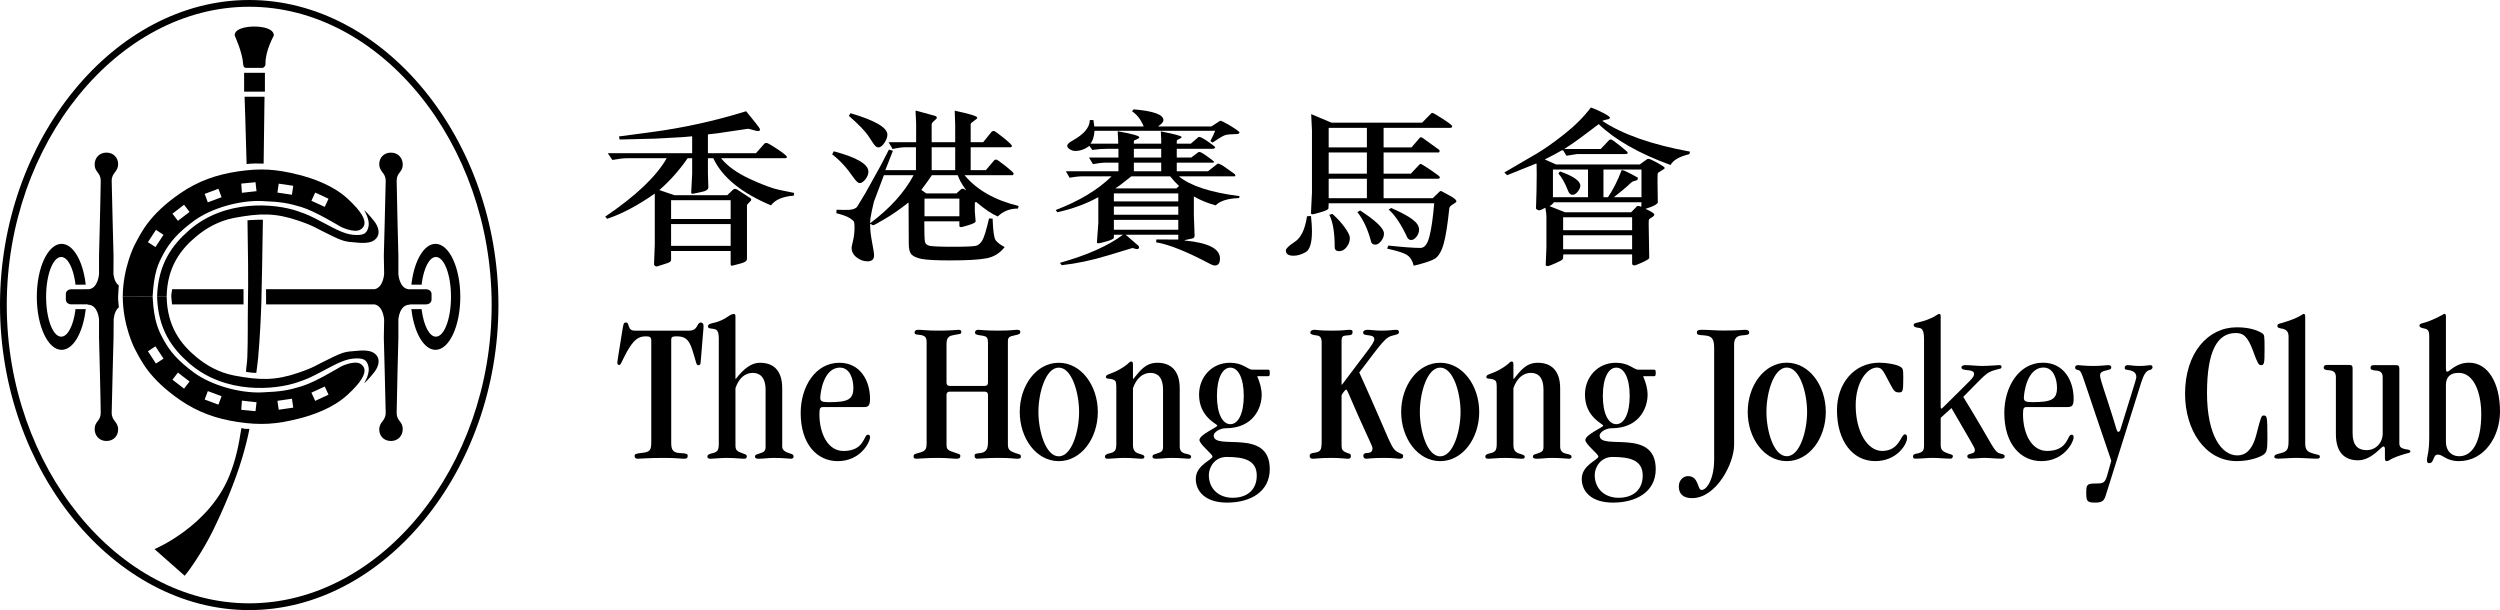 <?xml version="1.0" encoding="utf-8"?>
<!-- Generator: Adobe Illustrator 16.0.3, SVG Export Plug-In . SVG Version: 6.00 Build 0)  -->
<!DOCTYPE svg PUBLIC "-//W3C//DTD SVG 1.1//EN" "http://www.w3.org/Graphics/SVG/1.1/DTD/svg11.dtd">
<svg version="1.1" id="Layer_1" xmlns="http://www.w3.org/2000/svg" xmlns:xlink="http://www.w3.org/1999/xlink" x="0px" y="0px"
	 width="830px" height="202.552px" viewBox="0 0 830 202.552" enable-background="new 0 0 830 202.552" xml:space="preserve">
<g>
	<path d="M82.736,202.553c44.849,0,82.743-46.382,82.743-101.283C165.479,46.378,127.585,0,82.736,0S0,46.378,0,101.27
		C0,156.171,37.888,202.553,82.736,202.553z M82.736,2.24c43.632,0,80.495,45.346,80.495,99.029
		c0,53.682-36.863,99.035-80.495,99.035c-43.634,0-80.489-45.354-80.489-99.035C2.247,47.586,39.103,2.24,82.736,2.24z"/>
	<path d="M81.649,22.531h5.631c0,0,0.883-0.365,0.858-1.299c-0.096-4.425,2.783-9.355,2.783-9.476
		c-0.045-2.267-3.71-2.941-6.448-2.941c-2.726,0-6.576,0.636-6.563,2.941c0,0.089,2.577,5.515,2.811,9.476
		C80.804,22.624,81.649,22.531,81.649,22.531z"/>
	<rect x="81.05" y="24.171" width="6.899" height="6.256"/>
	<path d="M84.771,54.268c0.979-0.007,1.83,0.073,2.755,0.059c0.175-12.421,0.296-22.21,0.296-22.21H81.2c0,0,0.348,9.5,0.67,22.344
		C82.674,54.388,83.454,54.285,84.771,54.268z"/>
	<path d="M82.112,118.535c-0.08,2.122-0.368,3.153-0.43,4.92c0.247,0.01,0.786,0.161,1.725,0.246
		c0.938,0.08,0.938,0.086,1.684,0.094c0.216-1.887,0.464-3.162,0.632-5.127c0.599-7.208,0.88-13.012,1.041-17.97
		c0.134-4.291,0.327-15.317,0.516-27.758c-0.9,0.007-1.685-0.007-2.893,0.072c-0.584,0.035-1.604,0.048-2.22,0.12
		c0.165,10.271,0.318,20.039,0.147,27.718C82.198,106.254,82.352,112.631,82.112,118.535z"/>
	<path d="M80.139,142.15c-0.925,6.081-1.993,10.854-3.979,15.781c-6.806,16.884-24.869,24.371-24.869,24.371l10.013,8.836
		c1.866-2.086,6.322-8.765,9.273-14.746c3.738-7.563,7.521-16.647,9.817-24.354c1.041-3.505,1.954-7.112,2.422-9.669
		c-0.396-0.014-0.805,0.058-1.367,0.011C80.877,142.346,80.152,142.033,80.139,142.15z"/>
	<path d="M127.43,84.915l0.106,5.934c0,0-0.206,4.594-3.195,5.168l-36.008-0.004l0.007,5.055l36.001-0.018
		c2.989,0.578,3.195,5.168,3.195,5.168l-0.106,5.938c0,0,0.556,20.584,0.622,24.769c0.048,2.952-2.141,2.942-2.134,5.714
		c0.007,2.004,1.416,3.746,3.849,3.77c2.318,0.018,3.944-1.684,3.944-3.979c0-2.588-2.027-2.574-2.021-5.371
		c0.021-4.033,0.57-24.889,0.57-24.889v-6.071c0,0,0.275-4.948,3.766-4.948v-0.1l5.408-0.002c1.014,0,1.838-0.605,1.838-1.633
		v-1.755c0-1.021-0.824-1.622-1.838-1.622l-5.803-0.013c-3.11-0.375-3.371-5.058-3.371-5.058v-6.051c0,0-0.549-20.87-0.57-24.89
		c-0.007-2.797,2.021-2.797,2.021-5.384c0-2.298-1.626-3.992-3.944-3.972c-2.433,0.018-3.842,1.77-3.849,3.776
		c-0.007,2.769,2.182,2.759,2.134,5.707C127.985,64.333,127.43,84.915,127.43,84.915z"/>
	<path d="M56.873,98.469c0.048,1.059,0.182,1.87,0.254,2.587l23.726,0.011l-0.008-5.055l-23.677,0.004
		C57.055,96.833,56.832,97.671,56.873,98.469z"/>
	<path d="M35.371,146.408c2.422-0.024,3.831-1.767,3.845-3.773c0-2.772-2.179-2.762-2.134-5.711
		c0.063-4.188,0.612-24.769,0.612-24.769l0.047-6.006c0,0,0.08-2.831,1.718-4.12c-0.026-0.494-0.322-2.679-0.243-3.792
		c0.075-0.997,0.175-3.106,0.217-3.481c-1.633-1.137-1.767-3.906-1.767-3.906l0.028-5.937c0,0-0.55-20.578-0.612-24.763
		c-0.045-2.945,2.134-2.935,2.134-5.707c-0.014-2.006-1.423-3.759-3.845-3.776c-2.33-0.017-3.951,1.676-3.944,3.975
		c0,2.587,2.014,2.587,2.014,5.381c-0.015,4.023-0.564,24.89-0.564,24.89v6.054c0,0-0.268,4.68-3.377,5.057l-5.796,0.014
		c-1.021,0-1.845,0.598-1.845,1.618v1.759c0,1.027,0.824,1.633,1.845,1.633l5.407,0.002v0.1c3.491,0,3.766,4.943,3.766,4.943v6.076
		c0,0,0.55,20.852,0.564,24.889c0,2.797-2.014,2.783-2.014,5.371C31.42,144.725,33.041,146.424,35.371,146.408z"/>
	<path d="M25.044,102.926c-0.69,5.146-2.535,8.848-4.725,8.848c-2.759,0-5.013-5.921-5.013-13.226
		c0-7.308,2.254-13.231,5.013-13.231c2.161,0,3.979,3.598,4.689,8.625l0.008,0.563h3.436l-0.059-0.563
		c-0.955-7.47-4.141-12.981-7.94-12.981c-4.543,0-8.232,7.882-8.232,17.592c0,9.72,3.689,17.595,8.232,17.595
		c3.845,0,7.062-5.625,7.968-13.221l0.072-0.296h-3.456L25.044,102.926z"/>
	<path d="M140.033,93.941c0.711-5.027,2.536-8.625,4.689-8.625c2.767,0,5.007,5.924,5.007,13.231c0,7.305-2.24,13.226-5.007,13.226
		c-2.195,0-4.04-3.701-4.718-8.848v-0.296h-3.455l0.068,0.296c0.91,7.596,4.126,13.221,7.971,13.221
		c4.55,0,8.232-7.875,8.232-17.595c0-9.71-3.683-17.592-8.232-17.592c-3.807,0-6.984,5.512-7.94,12.981l-0.052,0.563h3.43
		L140.033,93.941z"/>
	<path d="M62.823,120.612c12.016,10.445,28.604,8.83,35.906,6.321c3.456-1.178,4.078-1.456,8.514-3.807
		c4.954-2.614,7.651-4.109,11.146-4.14c2.513-0.011,3.429,0.629,3.928,2.684c0.354,1.481-0.176,3.392-1.402,5.611
		c0.093-0.083,1.711-1.602,3.354-3.735c1.604-2.082,1.76-4.014,0.941-5.291c-1.745-2.69-6.153-1.752-8.229-1.646
		c-2.67,0.148-4.309,0.918-6.232,1.835c-6.397,3.021-5.935,3.35-11.765,5.336c-7.557,2.595-12.703,2.491-21.172,0.907
		c-5.371-1.014-9.576-3.625-12.575-6.105c-5.216-4.298-9.737-10.184-9.907-20.076h-3.181
		C52.492,109.463,57.24,115.754,62.823,120.612z"/>
	<polygon points="40.754,98.419 40.758,98.501 40.761,98.419 	"/>
	<path d="M40.763,98.598c0.049,9.566,3.891,17.021,3.891,17.021c2.134,3.982,4.738,10.049,15.286,17.286
		c5.872,4.019,12.025,6.153,19.024,7.204c7.611,1.135,12.857,0.742,20.186-1.109c4.551-1.141,11.321-3.43,16.173-7.875
		c4.865-4.439,5.92-6.979,5.674-8.508c-0.169-1.01-1.117-2.109-2.612-2.205c-1.773-0.113-4.188,0.731-5.201,1.289
		c-1.007,0.557-8.61,5.231-13.215,6.593c-4.1,1.227-6.394,1.722-13.187,1.989c-7.179,0.268-16.688-2.363-22.413-6.607
		c-5.078-3.76-7.927-6.807-10.328-11.355c-1.449-2.743-2.955-5.745-3.372-13.816c0,0-0.002,0.017-0.002,0.026L40.763,98.598z
		 M107.821,128.324l1.248,2.711l-4.429,2.056l-1.251-2.731L107.821,128.324z M96.923,132.372l0.438,2.958l-4.827,0.705l-0.431-2.962
		L96.923,132.372z M80.314,133.008l4.852,0.536l-0.337,2.969l-4.73-0.453L80.314,133.008z M69.001,129.844l4.563,1.693l-1.049,2.807
		l-4.569-1.704L69.001,129.844z M59.067,123.693l3.865,2.969l-1.824,2.367l-3.859-2.965L59.067,123.693z M54.284,119.064
		l-2.512,1.639l-2.663-4.082l2.502-1.639L54.284,119.064z"/>
	<path d="M122.316,75.338c-0.499,2.068-1.415,2.697-3.928,2.684c-3.494-0.028-6.191-1.519-11.146-4.14
		c-4.436-2.344-5.058-2.622-8.514-3.814c-7.303-2.502-23.891-4.11-35.906,6.343c-5.583,4.858-10.331,11.146-10.675,22.096h3.181
		c0.17-9.896,4.691-15.781,9.907-20.073c2.999-2.484,7.204-5.103,12.575-6.106c8.469-1.587,13.615-1.68,21.172,0.9
		c5.83,1.99,5.367,2.316,11.765,5.34c1.924,0.917,3.563,1.683,6.232,1.831c2.075,0.114,6.483,1.055,8.229-1.646
		c0.818-1.274,0.663-3.202-0.941-5.288c-1.643-2.13-3.261-3.655-3.354-3.735C122.141,71.947,122.67,73.871,122.316,75.338z"/>
	<path d="M40.763,98.598c0,0-0.005-0.063-0.005-0.097c0,0.033-0.005,0.063-0.005,0.063L40.763,98.598z"/>
	<path d="M50.668,98.504c0.417-8.066,1.927-11.069,3.372-13.811c2.404-4.556,5.249-7.597,10.328-11.355
		c5.724-4.244,15.234-6.879,22.416-6.601c6.788,0.261,9.084,0.756,13.186,1.972c4.602,1.374,12.205,6.054,13.212,6.597
		c1.013,0.557,3.429,1.405,5.201,1.295c1.499-0.1,2.443-1.193,2.611-2.209c0.248-1.532-0.807-4.058-5.672-8.503
		c-4.852-4.439-11.62-6.73-16.173-7.868c-7.326-1.863-12.575-2.254-20.186-1.107c-6.999,1.038-13.152,3.171-19.025,7.194
		c-10.547,7.226-13.152,13.301-15.285,17.29c0,0-3.842,7.455-3.893,17.021l9.905,0.065L50.668,98.504z M104.641,63.93l4.428,2.042
		l-1.247,2.714l-4.43-2.034L104.641,63.93z M92.535,60.972l4.823,0.708l-0.436,2.972l-4.817-0.714L92.535,60.972z M84.829,60.498
		l0.336,2.969l-4.852,0.545l-0.217-3.058L84.829,60.498z M72.515,62.666l1.048,2.807l-4.563,1.705l-1.055-2.804L72.515,62.666z
		 M61.107,67.977l1.825,2.375l-3.867,2.962l-1.816-2.371L61.107,67.977z M51.771,76.316l2.512,1.639l-2.674,4.079l-2.5-1.639
		L51.771,76.316z"/>
	<path d="M50.666,98.53c0-0.009,0.001-0.016,0.001-0.016l-0.001-0.03l-9.905-0.065l-0.003,0.083c0,0.033,0.005,0.063,0.005,0.063
		L50.666,98.53z"/>
	<path d="M50.666,98.53c0-0.009,0.001-0.016,0.001-0.016l-0.001-0.03l-9.905-0.065l-0.003,0.083c0,0.033,0.005,0.063,0.005,0.063
		L50.666,98.53z"/>
	<path d="M232.694,107.076c-1.478,0-0.813,2.697-3.913,2.697h-18.025c-2.632,0-1.618-2.697-2.913-2.697
		c-0.866,0-0.866,0.453-1.275,2.961c-1.34,8.37-1.611,9.797-1.611,10.47c0,0.382,0.196,0.66,0.599,0.66
		c0.604,0,0.604-0.729,2.569-4.384c2.238-3.911,3.719-5.12,6.287-5.12c1.338,0,1.809,0.269,1.809,1.464v33.35
		c0,3.118-0.322,3.582-3.423,3.922c-1.697,0.207-2.108,0.344-2.108,1.004c0,0.622,0.411,0.896,1.02,0.896
		c0.941,0,3.168-0.274,8.646-0.274c4.315,0,5.662,0.274,6.809,0.274c0.815,0,1.147-0.274,1.147-0.896
		c0-0.729-0.198-0.869-2.762-1.004c-2.295-0.129-2.707-1.342-2.707-3.377v-34.238c0-0.801,0.271-1.12,1.68-1.12
		c2.57,0,4.058,0.612,5.268,4.315c1.563,4.729,1.227,5.271,2.174,5.271c0.465,0,0.599-0.406,0.664-1.087
		c0.746-9.713,0.951-10.915,0.951-12.015C233.577,107.464,233.175,107.076,232.694,107.076z"/>
	<path d="M262.679,150.676c-2.296-0.669-2.983-1.346-2.983-2.428v-19.317c0-6.321-3.239-8.493-7.421-8.493
		c-2.838,0-5.34,1.959-7.965,5.34h-0.141V105.18c0-0.754-0.128-0.945-0.536-0.945c-1.557,0-2.639,2.158-7.223,3.085
		c-0.872,0.21-1.354,0.415-1.354,1.03s0.481,0.685,1.22,0.746c1.148,0.192,2.363,0,2.363,3.178v35.092
		c0,2.301-0.545,2.755-2.363,3.168c-0.88,0.209-1.415,0.477-1.415,1.02c0,0.604,0.337,0.745,1.071,0.745
		c1.083,0,3.176-0.274,5.336-0.274c2.772,0,4.591,0.274,5.873,0.274c0.604,0,0.807-0.418,0.807-0.8c0-0.43-0.336-0.622-0.941-0.822
		c-2.563-0.893-2.838-1.219-2.838-3.033v-18.78c1.154-3.364,3.175-5.067,5.804-5.067c2.436,0,4.202,1.703,4.202,5.479v18.974
		c0,1.475-0.351,1.811-2.374,2.428c-0.942,0.279-1.148,0.393-1.148,0.956c0,0.457,0.402,0.666,1.214,0.666
		c1.624,0,3.301-0.274,4.934-0.274c3.436,0,4.999,0.274,5.796,0.274c0.55,0,0.879-0.274,0.879-0.745
		C263.475,151.068,263.146,150.814,262.679,150.676z"/>
	<path d="M273.461,135.143h13.376c1.474,0,2.013-0.463,2.013-2.766c0-5.875-3.16-11.939-10.18-11.939
		c-7.975,0-12.84,7.969-12.84,16.664c0,10.396,5.477,15.998,12.286,15.998c7.573,0,10.733-6.288,10.733-7.955
		c0-0.549-0.188-0.82-0.731-0.82c-1.422,0-1.014,5.398-8.102,5.398c-5.133,0-7.972-5.725-7.972-12.209
		C272.045,135.35,272.327,135.143,273.461,135.143z M278.862,122.053c3.315,0,4.456,3.842,4.456,6.689
		c0,3.914-1.812,4.783-8.173,4.783c-2.214,0-2.818-0.324-2.818-1.42C272.327,130.756,273.266,122.053,278.862,122.053z"/>
	<path d="M337.057,150.398c-2.092-0.732-2.435-1.344-2.435-2.965v-34.012c0-1.439,0.415-1.694,2.095-2.055
		c1.557-0.303,2.028-0.509,2.028-1.124c0-0.47-0.196-0.749-1.076-0.749c-1.148,0-1.76,0.279-6.281,0.279
		c-4.253,0-5.806-0.279-6.617-0.279c-0.677,0-1.078,0.412-1.078,0.863c0,0.501,0.274,0.824,1.951,1.01
		c2.168,0.295,2.366,0.615,2.366,2.986v12.678c0,0.691-0.339,1.096-1.077,1.096h-11.61c-0.746,0-1.079-0.404-1.079-1.096v-12.678
		c0-1.739,0.409-2.626,1.817-2.986c2.423-0.592,3.099-0.248,3.099-1.195c0-0.475-0.388-0.678-0.873-0.678
		c-1.339,0.068-2.837,0.279-6.748,0.279c-3.84,0-5.328-0.279-6.686-0.279c-0.873,0-1.206,0.344-1.206,0.955
		c0,0.869,1.423,0.537,2.636,0.918c0.88,0.295,1.351,0.697,1.351,2.319v33.472c0,2.172-0.471,2.625-2.704,3.24
		c-1.282,0.344-1.626,0.416-1.626,1.1c0,0.659,0.274,0.8,1.087,0.8c0.941,0,3.026-0.274,6.953-0.274
		c3.168,0,4.992,0.274,6.202,0.274c0.883,0,1.289-0.209,1.289-0.944c0-0.611-0.675-0.68-1.485-0.955
		c-2.838-0.941-3.105-1.068-3.105-3.033v-16.27c0-0.66,0.333-1.064,1.079-1.064h11.61c0.738,0,1.077,0.404,1.077,1.064v15.792
		c0,2.442-0.875,3.312-2.428,3.511c-1.825,0.206-2.018,0.275-2.018,0.955c0,0.526,0.262,0.944,0.869,0.944
		c1.083,0,3.034-0.274,6.82-0.274c4.655,0,5.347,0.274,6.415,0.274c0.88,0,1.281-0.141,1.281-0.666
		C338.95,150.742,338.415,150.876,337.057,150.398z"/>
	<path d="M351.5,120.437c-7.483,0-12.946,7.635-12.946,16.324c0,8.729,5.463,16.337,12.946,16.337
		c7.511,0,12.977-7.607,12.977-16.337C364.477,128.071,359.011,120.437,351.5,120.437z M351.5,151.496
		c-4.367,0-6.745-8.448-6.745-14.735c0-6.255,2.378-14.706,6.745-14.706c4.401,0,6.759,8.451,6.759,14.706
		C358.259,143.048,355.901,151.496,351.5,151.496z"/>
	<path d="M393.899,150.676c-1.619-0.277-2.23-1.081-2.23-2.428v-19.317c0-6.194-3.246-8.493-7.421-8.493
		c-3.914,0-5.739,2.618-7.966,5.34h-0.14v-4.68c0-0.798-0.135-1.075-0.533-1.075c-0.89,0-0.48,0.749-4.319,2.851
		c-2.772,1.472-4.129,1.344-4.129,2.285c0,0.736,1.096,0.465,2.033,0.736c1.09,0.34,1.423,0.553,1.423,2.559v18.912
		c0,2.301-0.543,2.755-2.36,3.168c-0.887,0.209-1.423,0.477-1.423,1.02c0,0.604,0.327,0.745,1.072,0.745
		c1.089,0,3.176-0.274,5.336-0.274c2.766,0,4.597,0.274,5.879,0.274c0.591,0,0.812-0.274,0.812-0.666
		c0-0.36-0.221-0.563-1.564-0.956c-1.422-0.408-2.226-0.953-2.226-3.033v-18.78c1.154-3.292,3.247-5.067,5.81-5.067
		c2.423,0,4.175,1.57,4.175,5.479v18.974c0,1.475-0.33,1.811-2.351,2.428c-0.944,0.279-1.153,0.393-1.153,0.956
		c0,0.457,0.405,0.666,1.216,0.666c1.618,0,3.309-0.274,4.934-0.274c3.446,0,4.992,0.274,5.797,0.274
		c0.543,0,0.887-0.274,0.887-0.552C395.456,151.22,395.253,150.955,393.899,150.676z"/>
	<path d="M421.566,123.797c0-0.869-0.126-1.063-0.45-1.063h-5.422c-0.604,0-1.415-0.547-2.556-1.143
		c-1.147-0.633-2.704-1.155-4.8-1.155c-5.992,0-10.252,4.72-10.252,10.596c0,7.487,6.07,9.714,6.07,10.257
		c0,0.614-5.937,2.972-5.937,4.793c0,1.415,4.321,4.658,4.321,5.473c0,1.148-5.538,2.818-5.538,7.429
		c0,4.113,3.116,7.882,10.397,7.882c7.688,0,14.165-3.559,14.165-11.122c0-13.905-18.622-5.961-18.622-11.149
		c0-1.068,2.027-2.408,3.914-2.408c9.386,0,12.024-6.903,12.024-11.088c0-2.103-0.618-4.178-1.497-6.205h3.73
		C421.44,124.893,421.566,124.68,421.566,123.797z M407.198,151.707c5.73,0,10.047,0.996,10.047,6.184
		c0,4.659-3.094,7.373-8.013,7.373c-4.529,0-7.899-2.916-7.899-7.572C401.333,155.073,403.347,151.707,407.198,151.707z
		 M408.486,140.828c-2.569,0-4.463-3.401-4.463-9.396c0-5.996,1.894-9.377,4.463-9.377c2.55,0,4.442,3.381,4.442,9.377
		C412.929,137.427,411.036,140.828,408.486,140.828z"/>
	<path d="M464.644,150.399c-3.109-1.413-2.224-2.22-13.369-26.737c7.703-10.109,8.651-11.796,11.422-12.343
		c1.484-0.337,1.744-0.543,1.744-0.961c0-0.663-0.26-0.863-0.931-0.863c-0.887,0-2.243,0.278-4.731,0.278
		c-2.449,0-3.384-0.278-4.857-0.278c-0.887,0-1.427,0.412-1.352,1.004c0.063,0.566,0.396,0.684,2.155,0.869
		c1.141,0.165,1.549,0.563,1.549,1.298c0,1.282-2.907,4.522-10.729,15.053h-0.141v-14.595c0-1.344,0.35-1.663,1.632-1.756
		c1.882-0.049,2.014-0.386,2.014-1.196c0-0.543-0.196-0.677-1.142-0.677c-1.014,0-1.82,0.278-5.531,0.278
		c-4.463,0-5.202-0.278-6.02-0.278c-0.873,0-1.348,0.412-1.348,0.955c0,0.46,0.742,0.804,2.165,0.918
		c1.14,0.165,1.618,0.697,1.618,2.446v32.335c0,3.573-0.282,3.858-2.91,4.25c-0.731,0.134-1.068,0.343-1.068,0.952
		c0,0.673,0.337,0.947,1.007,0.947c1.22,0,2.167-0.274,6.208-0.274c3.247,0,4.326,0.274,5.543,0.274
		c0.604,0,0.944-0.274,0.944-0.896c-0.065-0.798-0.409-0.729-1.155-1.004c-1.683-0.618-1.957-1.141-1.957-2.566v-16.458
		c0-0.533,1.288-2.037,1.49-2.037c0.409,0,0.467,0.621,3.91,8.384c4.33,9.713,4.865,10.39,4.865,11.132
		c0,0.928-0.467,1.546-1.889,1.546c-0.612,0-1.148,0.274-1.148,0.872c0,0.753,0.402,1.027,1.086,1.027
		c0.535,0,1.894-0.274,5.598-0.274c3.774,0,4.456,0.274,5.26,0.274c0.879,0,1.28-0.141,1.28-0.947
		C465.855,150.812,465.393,150.742,464.644,150.399z"/>
	<path d="M478.145,120.437c-7.491,0-12.957,7.635-12.957,16.324c0,8.729,5.466,16.337,12.957,16.337
		c7.49,0,12.956-7.607,12.956-16.337C491.101,128.071,485.635,120.437,478.145,120.437z M478.145,151.496
		c-4.38,0-6.753-8.448-6.753-14.735c0-6.255,2.373-14.706,6.753-14.706c4.388,0,6.758,8.451,6.758,14.706
		C484.902,143.048,482.532,151.496,478.145,151.496z"/>
	<path d="M493.466,125.158c0,0.736,1.072,0.465,2.024,0.736c1.082,0.34,1.423,0.553,1.423,2.559v18.912
		c0,2.301-0.543,2.755-2.375,3.168c-0.872,0.209-1.408,0.477-1.408,1.02c0,0.604,0.336,0.745,1.086,0.745
		c1.068,0,3.16-0.274,5.328-0.274c2.773,0,4.584,0.274,5.865,0.274c0.618,0,0.811-0.274,0.811-0.666c0-0.36-0.192-0.563-1.535-0.956
		c-1.422-0.408-2.233-0.953-2.233-3.033v-18.78c1.141-3.292,3.24-5.067,5.81-5.067c2.43,0,4.176,1.57,4.176,5.479v18.974
		c0,1.475-0.331,1.811-2.357,2.428c-0.951,0.279-1.158,0.393-1.158,0.956c0,0.457,0.408,0.666,1.219,0.666
		c1.626,0,3.31-0.274,4.928-0.274c3.437,0,4.999,0.274,5.811,0.274c0.529,0,0.88-0.274,0.88-0.552c0-0.526-0.21-0.791-1.55-1.07
		c-1.632-0.277-2.236-1.081-2.236-2.428v-19.317c0-6.194-3.24-8.493-7.429-8.493c-3.903,0-5.731,2.618-7.951,5.34h-0.141v-4.68
		c0-0.798-0.134-1.075-0.543-1.075c-0.88,0-0.471,0.749-4.322,2.851C494.813,124.345,493.466,124.217,493.466,125.158z"/>
	<path d="M549.702,123.797c0-0.869-0.142-1.063-0.472-1.063h-5.401c-0.604,0-1.408-0.547-2.563-1.143
		c-1.154-0.633-2.718-1.155-4.8-1.155c-5.999,0-10.26,4.72-10.26,10.596c0,7.487,6.064,9.714,6.064,10.257
		c0,0.614-5.931,2.972-5.931,4.793c0,1.415,4.322,4.658,4.322,5.473c0,1.148-5.524,2.818-5.524,7.429
		c0,4.113,3.081,7.882,10.376,7.882c7.71,0,14.188-3.559,14.188-11.122c0-13.905-18.63-5.961-18.63-11.149
		c0-1.068,2.013-2.408,3.913-2.408c9.38,0,12.012-6.903,12.012-11.088c0-2.103-0.604-4.178-1.484-6.205h3.718
		C549.561,124.893,549.702,124.68,549.702,123.797z M535.325,151.707c5.73,0,10.055,0.996,10.055,6.184
		c0,4.659-3.107,7.373-8.041,7.373c-4.502,0-7.893-2.916-7.893-7.572C529.446,155.073,531.481,151.707,535.325,151.707z
		 M536.607,140.828c-2.577,0-4.464-3.401-4.464-9.396c0-5.996,1.887-9.377,4.464-9.377c2.563,0,4.448,3.381,4.448,9.377
		C541.056,137.427,539.17,140.828,536.607,140.828z"/>
	<path d="M564.994,109.488c-1.415,0-1.618,0.35-1.618,0.869c0,0.873,0.396,0.824,2.625,1.01c2.443,0.207,3.099,1.207,3.099,4.268
		v36.904c0,6.426-2.415,10.126-4.168,10.126c-1.487,0-0.816-4.59-4.528-4.59c-1.759,0-3.04,1.577-3.04,3.385
		c0,2.363,1.281,3.923,4.397,3.923c8.021,0,13.964-11.486,13.964-17.678v-33.369c0-2.082,1.014-2.834,2.498-2.969
		c1.958-0.186,2.501-0.186,2.501-1.01c0-0.677-0.676-0.869-1.281-0.869c-1.079,0-2.161,0.254-7.16,0.254
		C569.649,109.742,567.08,109.488,564.994,109.488z"/>
	<path d="M593.206,153.092c7.483,0,12.957-7.632,12.957-16.331c0-8.728-5.474-16.349-12.957-16.349
		c-7.497,0-12.964,7.621-12.964,16.349C580.242,145.46,585.709,153.092,593.206,153.092z M593.206,122.027
		c4.381,0,6.751,8.449,6.751,14.733c0,6.257-2.37,14.704-6.751,14.704c-4.388,0-6.752-8.447-6.752-14.704
		C586.454,130.477,588.818,122.027,593.206,122.027z"/>
	<path d="M622.571,153.09c7.288,0,10.591-5.687,10.591-7.693c0-0.938-0.331-1.203-0.739-1.203c-1.348,0-1.763,5.519-7.555,5.519
		c-4.993,0-8.78-6.601-8.78-15.125c0-7.968,3.915-12.562,7.089-12.562c1.818,0,2.161,1.419,4.591,5.893
		c0.999,1.88,1.422,2.361,2.635,2.361c1.351,0,1.484-0.279,1.484-4.938c0-2.899-0.134-3.105-1.079-3.632
		c-1.223-0.748-4.532-1.295-6.879-1.295c-8.383,0-14.053,6.893-14.053,15.795C609.876,146.324,615.003,153.09,622.571,153.09z"/>
	<path d="M636.075,150.653c-0.68,0.137-0.948,0.34-0.948,0.89c0,0.522,0.203,0.732,0.811,0.732c1.887,0,3.786-0.255,5.674-0.255
		c2.02,0,4.047,0.255,6.061,0.255c0.347,0,0.684-0.396,0.684-0.809c0-0.549-0.539-0.549-1.275-0.813
		c-2.167-0.732-2.772-1.21-2.772-3.041v-8.902l3.584-3.226c6.542,11.393,7.751,13.148,7.751,13.75c0,0.887-0.134,1.078-1.415,1.419
		c-0.814,0.206-1.09,0.415-1.09,0.813c0,0.484,0.275,0.809,1.027,0.809c1.678,0,3.101-0.255,4.525-0.255
		c1.883,0,3.775,0.255,5.67,0.255c0.804,0,1.206-0.255,1.206-0.809c0-0.398-0.341-0.607-1.206-0.813
		c-2.512-0.532-2.093-1.894-12.563-18.894c7.154-7.147,7.429-8.041,10.542-8.91c1.872-0.543,2.147-0.337,2.147-1.092
		c0-0.324-0.072-0.533-0.805-0.533c-0.546,0-3.583,0.275-5.597,0.275c-1.839,0-3.652-0.275-5.745-0.275
		c-0.738,0-1.154,0.398-1.154,0.746c0,0.601,0.753,0.79,1.632,0.879c1.812,0.141,2.563,0.464,2.563,1.265
		c0,1.292-0.752,1.636-8.25,9.133c-1.887,1.89-2.422,2.419-2.563,2.419c-0.128,0-0.262-0.053-0.262-0.66v-29.834
		c0-0.748-0.134-0.955-0.543-0.955c-0.261,0-0.947,0.54-1.824,1.027c-1.082,0.526-2.701,1.269-5.116,1.798
		c-0.614,0.151-1.494,0.278-1.494,0.827c0,0.681,0.745,0.866,1.494,0.949c0.8,0.127,1.955,0.055,1.955,3.627v35.5
		C638.779,149.652,638.364,150.238,636.075,150.653z"/>
	<path d="M677.72,153.093c7.558,0,10.729-6.281,10.729-7.976c0-0.525-0.198-0.801-0.749-0.801c-1.401,0-1,5.395-8.096,5.395
		c-5.126,0-7.964-5.73-7.964-12.214c0-2.165,0.282-2.36,1.417-2.36h13.369c1.479,0,2.022-0.475,2.022-2.777
		c0-5.881-3.172-11.945-10.184-11.945c-7.969,0-12.833,7.967-12.833,16.67C665.433,147.498,670.909,153.093,677.72,153.093z
		 M678.458,122.028c3.315,0,4.464,3.849,4.464,6.707c0,3.893-1.818,4.776-8.175,4.776c-2.226,0-2.824-0.342-2.824-1.412
		C671.923,130.756,672.86,122.028,678.458,122.028z"/>
	<path d="M689.941,122.85c1.207,0.271,1.148,1.162,5.817,14.854l5.188,15.256l-1.089,3.906c-0.939,3.519-1.34,3.652-4.044,3.652
		c-2.97,0-3.176,0.34-3.176,3.168c0,2.77,0.341,3.178,3.034,3.178c2.563,0,2.986-0.887,3.508-2.625l11.689-37.207
		c0.738-2.303,1.539-3.976,2.834-4.182c0.536-0.089,0.945-0.478,0.945-0.941c0-0.334-0.203-0.684-0.746-0.684
		c-0.55,0-1.549,0.275-3.648,0.275c-1.894,0-2.968-0.275-3.779-0.275c-0.739,0-1.072,0.275-1.072,0.952
		c0,0.47,0.269,0.546,1.206,0.673c1.752,0.271,2.646,0.938,2.646,2.292c0,0.474-0.281,1.227-0.484,2.024l-4.463,14.379
		c-0.32,0.931-0.396,1.813-1,1.813c-0.676,0-0.409-0.666-3.367-9.585c-2.519-7.563-2.711-8.502-2.711-9.045
		c0-1.137,0.543-1.415,2.563-1.879c0.817-0.203,1.154-0.337,1.154-0.879c0-0.537-0.337-0.746-1.089-0.746
		c-0.402,0-2.354,0.275-4.992,0.275c-2.629,0-4.262-0.275-4.925-0.275c-0.745,0-0.999,0.35-0.999,0.804
		C688.942,122.646,689.329,122.723,689.941,122.85z"/>
	<path d="M742.647,153.092c4.462,0,8.18-1.478,9.118-2.368c0.813-0.735,1.014-1.696,1.014-5.191c0-7.428-0.135-7.579-1.274-7.579
		c-0.678,0-0.818,0.151-2.375,6.239c-1.415,5.591-3.913,7.003-6.342,7.003c-5.195,0-10.062-6.604-10.062-20.719
		c0-13.975,3.443-19.907,9.525-19.907c2.288,0,3.909,0.741,5.864,6.201c1.348,3.793,1.818,4.453,2.437,4.453
		c1.141,0,1.281-0.265,1.281-5.264c0-4.731-0.068-4.858-0.813-5.329c-2.018-1.281-4.917-1.965-8.442-1.965
		c-9.514,0-17.139,8.449-17.139,22.089C725.439,142.637,731.989,153.092,742.647,153.092z"/>
	<path d="M756.491,152.276c1.348,0,3.853-0.257,5.797-0.257c2.295,0,4.992,0.257,6.886,0.257c0.752,0,1.021-0.212,1.021-0.604
		c0-0.756-0.551-0.604-1.959-1.021c-1.828-0.528-2.906-0.938-2.906-3.436v-42.042c0-0.752-0.142-0.959-0.536-0.959
		c-0.409,0.066-1.484,1.354-7.294,3.034c-0.667,0.21-1.409,0.21-1.409,0.962c0,0.664,0.67,0.732,1.749,0.941
		c1.154,0.266,1.962,0.924,1.962,2.553v34.441c0,3.295-0.405,3.845-3.385,4.505c-1.013,0.265-1.347,0.543-1.347,0.962
		C755.069,152.205,755.745,152.276,756.491,152.276z"/>
	<path d="M772.959,122.895c1.147,0.096,2.556,0.227,2.556,2.247v18.974c0,6.061,2.846,8.703,7.37,8.703
		c4.45,0,7.696-4.588,8.373-4.588c0.269,0,0.536,0.203,0.536,0.797v2.719c0,0.666,0,1.347,0.533,1.347
		c0.34,0,0.684-0.134,1.021-0.344c1.274-0.869,3.501-1.553,4.789-1.959c1.536-0.478,2.09-0.322,2.09-1.006
		c0-0.413-0.809-0.55-1.688-0.667c-1.141-0.277-1.958-0.543-1.958-1.962v-24.71c0-0.871-0.203-1.221-1.079-1.221h-7.497
		c-0.67,0-1,0.35-1,0.873c0,0.663,0.739,0.797,1.483,0.893c1.148,0.065,2.564,0.207,2.564,2.213v18.709
		c0,3.109-2.303,5.531-5.33,5.531c-3.04,0-4.659-1.738-4.659-5.669v-21.402c0-0.872-0.206-1.216-1.092-1.216h-7.49
		c-0.67,0-1.014,0.344-1.014,0.872C771.468,122.723,772.22,122.85,772.959,122.895z"/>
	<path d="M804.97,109.083c1.467,0.269,1.536,1.343,1.536,2.831v33.07c0,5.254-0.739,6.484-0.739,7.635
		c0,0.869,0.135,1.154,0.739,1.154c1.69,0,1.154-2.855,2.837-2.855c1.818,0,2.705,2.172,7.02,2.172
		c8.498,0,13.638-8.24,13.638-16.462c0-9.6-4.054-16.214-10.266-16.214c-4.385,0-6.484,2.985-7.223,2.985
		c-0.464,0-0.464-0.639-0.464-1.302v-16.926c0-0.752-0.147-0.954-0.55-0.954v-0.12c0.141,0.12-3.985,2.35-6.816,3.096
		c-0.731,0.195-1.416,0.264-1.416,0.941C803.266,108.667,803.873,108.873,804.97,109.083z M812.048,127.784
		c0-2.77,1.611-3.996,4.242-3.996c5.072,0,7.487,6.625,7.487,13.71c0,9.38-3.026,13.971-7.338,13.971
		c-2.64,0-4.392-1.897-4.392-4.725V127.784z"/>
	<path d="M248.927,59.396c-4.229-1.972-7.414-4.233-9.541-6.865h21.186c0.434,0,0.67-0.13,0.67-0.429
		c0-0.34-1.048-1.195-3.126-2.577c-2.075-1.377-3.265-2.068-3.598-2.068c-0.364,0-0.605,0.076-0.697,0.189l-2.846,3.216H235.03
		v-6.25l3.047-0.341l10.18-1.508c0.221-0.031,0.75,0.076,1.602,0.351c0.845,0.271,1.498,0.405,1.962,0.405
		c0.313,0,0.481-0.202,0.481-0.615c0-0.292-1.53-2.288-4.584-5.975c-10.436,3.227-20.863,5.519-31.305,6.913l-10.905,1.454
		l0.196,1.023l11.682-0.285l9.384-0.515l3.03-0.272v5.615h-28.017l1.536,2.246c1.955-0.367,3.539-0.577,4.766-0.577h13.266
		c-3.486,6.089-10.287,12.555-20.426,19.393l0.617,0.714c4.791-1.56,10.072-4.339,15.844-8.367v17.028l-0.248,6.408
		c0,0.203,0.08,0.354,0.275,0.512c0.196,0.162,0.395,0.254,0.585,0.254c0.058,0,0.127-0.02,0.195-0.038l3.03-0.962
		c1.062-0.32,1.577-0.711,1.577-1.117v-3.023h19.777v4.374c0,0.337,0.161,0.512,0.449,0.512c0.087,0,0.176-0.024,0.269-0.062
		l2.195-0.574c1.67-0.374,2.508-0.92,2.508-1.614v-17.75c0-0.207,0.237-0.55,0.719-0.996c0.471-0.437,0.704-0.746,0.704-0.89
		c0-0.233-0.1-0.443-0.319-0.567l-4.364-2.837c-0.199-0.134-0.442-0.227-0.697-0.227c-0.261,0-0.464,0.093-0.618,0.227L241.45,64.8
		h-17.574l-4.971-1.704c3.479-3.023,6.607-6.535,9.393-10.565h1.502v5.068l-0.313,6.25c-0.028,0.326,0.127,0.478,0.415,0.478
		c0.079,0,0.179,0,0.247-0.018l2.396-0.495c1.766-0.323,2.64-0.869,2.625-1.591l-0.14-4.758V52.53h1.778
		c2.986,6.357,9.38,11.548,19.165,15.65c1.361-1.862,3.873-2.934,7.557-3.229l0.12-0.904l-4.907-1.003
		C256.428,62.566,253.146,61.354,248.927,59.396z M222.801,66.473h19.777v6.226h-19.777V66.473z M222.801,74.393h19.777v7.236
		h-19.777V74.393z"/>
	<path d="M303.959,36.867l0.196,3.972v6.367h-9.091c0.071,0.25,0.281,0.607,0.601,1.117c0.33,0.508,0.54,0.882,0.612,1.134
		c1.899-0.378,3.188-0.56,3.851-0.56h3.97v7.589h-10.167l2.521-6.428l-1.329-0.382l-2.776,5.377L287.378,64L284.66,68.5
		c-0.528,0.87-1.958,1.289-4.287,1.192l-2.643-0.061l-0.055,1.154c2.181,0.55,3.683,1.114,4.483,1.646
		c0.783,0.547,1.233,0.932,1.367,1.196c0.113,0.254,0.176,0.87,0.176,1.845c0,1.587-0.162,3.051-0.485,4.405
		c-0.319,1.381-0.487,2.158-0.487,2.326c0,1.319,0.563,2.419,1.684,3.264c1.113,0.873,2.33,1.295,3.604,1.295
		c1.443,0,2.169-0.667,2.169-1.979c0-0.65-0.21-2.089-0.653-4.336c-0.43-2.268-0.635-4.096-0.635-5.477v-0.628
		c0.127,0,0.302,0.072,0.521,0.223c0.211,0.134,0.361,0.216,0.471,0.216c0.233,0,1.543-0.701,3.91-2.12
		c2.378-1.377,4.948-3.175,7.713-5.349l0.135,0.062l0.065,13.572c0,1.694,0.288,2.848,0.899,3.515
		c0.605,0.669,1.732,1.158,3.396,1.508c1.669,0.315,4.8,0.484,9.391,0.484c5.6,0,9.647-0.22,12.104-0.694
		c2.456-0.46,4.483-1.705,6.047-3.742c-1.464-0.759-2.464-1.537-3-2.268c-0.539-0.752-0.865-3.144-1-7.167l-1.188-0.059
		c-0.888,3.827-1.626,6.239-2.21,7.243c-0.595,1.003-1.296,1.622-2.113,1.828c-0.818,0.209-3.388,0.327-7.724,0.327
		c-4.113,0-6.67-0.117-7.639-0.303c-0.979-0.209-1.508-0.717-1.621-1.542c-0.127-0.804-0.183-3.003-0.183-6.587h11.645v1.461
		c0,0.313,0.186,0.449,0.584,0.449c0.234,0,1.1-0.223,2.598-0.701c1.487-0.461,2.233-0.852,2.206-1.209l-0.262-3.329v-2.529
		c0-0.409,0.155-0.598,0.492-0.546c2.824,2.377,5.185,3.968,7.125,4.779c1.783-1.759,4.014-2.622,6.684-2.622l0.261-0.859
		c-7.899-1.906-13.891-5.321-17.969-10.218h15.771c0.34,0,0.521-0.192,0.521-0.567c0-0.248-0.914-1.079-2.718-2.512
		c-1.804-1.398-2.817-2.117-3.033-2.117c-0.317,0-0.536,0.072-0.637,0.186l-2.841,3.329h-5.03v-7.589h13.159
		c0.341,0,0.522-0.158,0.522-0.46c0-0.289-0.932-1.196-2.797-2.701c-1.855-1.499-2.935-2.271-3.208-2.271
		c-0.316,0-0.578,0.123-0.754,0.309l-2.775,3.433h-4.147v-5.992c0-0.24,0.354-0.584,1.085-1.069
		c0.732-0.501,1.107-0.859,1.107-1.082c0-0.492-2.502-1.261-7.494-2.32l0.158,4.677v5.786h-7.81v-5.938
		c0-0.295,0.281-0.684,0.858-1.182c0.563-0.495,0.866-0.811,0.866-0.928c0-0.385-0.282-0.629-0.787-0.743l-6.099-1.673
		L303.959,36.867z M289.024,74.022h-0.127v-0.357c0-0.756,0.198-2.003,0.576-3.783c0.396-1.742,0.615-2.704,0.663-2.897l3.315-8.819
		h9.865C300.29,63.849,295.518,69.126,289.024,74.022z M318.518,71.796h-11.589v-5.869h11.589V71.796z M309.316,48.896h7.81v7.589
		h-7.81V48.896z M309.385,58.166h8.591c0.401,1.288,1.305,2.911,2.703,4.879l-0.121,0.096c-0.308-0.326-0.61-0.495-0.913-0.495
		c-0.23,0-0.409,0.055-0.543,0.169l-1.577,1.405h-9.988l-1.663-1.175C307.417,60.996,308.592,59.354,309.385,58.166z"/>
	<path d="M290.64,48.494c0.315,0.299,0.639,0.454,0.968,0.454c0.663,0,1.326-0.512,2.007-1.499c0.656-0.997,1-1.9,1-2.704
		c0-2.395-4.103-4.759-12.256-7.164l-0.529,0.903c3.288,2.846,5.511,5.147,6.639,6.914C289.601,47.15,290.306,48.191,290.64,48.494z
		"/>
	<path d="M276.28,51.252c2.516,1.903,4.879,4.474,7.098,7.713c0.84,1.206,1.52,1.821,2.027,1.821c0.633,0,1.275-0.44,1.935-1.295
		c0.657-0.852,0.974-1.688,0.974-2.499c0-2.47-3.832-4.72-11.519-6.768L276.28,51.252z"/>
	<path d="M353.862,56.866l1.254,2.148c1.697-0.327,3.168-0.478,4.423-0.478h9.523c-4.524,4.453-10.706,8.187-18.563,11.193
		l0.525,0.736c5.153-1.141,9.689-2.834,13.616-5.002v8.559l-0.456,6.363c0,0.272,0.112,0.385,0.322,0.385
		c0.447,0,1.447-0.195,2.993-0.663c1.535-0.437,2.308-0.855,2.308-1.227v-0.948h3.024c-4.903,3.686-11.885,6.782-20.941,9.332
		l0.591,0.78c4.931-0.547,10.077-1.625,15.413-3.261l8.007-2.422c0.194,0,0.463,0.068,0.803,0.182
		c0.344,0.107,0.598,0.151,0.773,0.151c0.457,0,0.677-0.172,0.677-0.567c0-0.23-0.059-0.399-0.162-0.499l-4.267-3.697h17.461v1.608
		l-7.246-0.045l-0.127,0.952c4.219,0.684,10.26,3.096,18.09,7.26c0.563,0.275,1.041,0.44,1.443,0.44
		c1.126,0,1.689-0.787,1.689-2.319c0-3.267-3.902-5.229-11.709-5.972v-0.141l2.392-0.498c0.621-0.113,0.917-0.474,0.89-1.003
		l-0.248-6.762v-6.223c2.275,1.286,4.69,2.282,7.254,2.952c1.406-1.473,3.988-2.292,7.751-2.416l0.183-0.642
		c-9.673-1.227-16.406-3.433-20.165-6.586h18.532c0.141,0,0.217-0.103,0.217-0.313c0-0.23-0.161-0.443-0.484-0.625
		c-0.31-0.21-1.161-0.791-2.528-1.794c-1.364-0.986-2.269-1.477-2.691-1.477c-0.096,0-0.194,0.02-0.322,0.134l-3.068,2.404h-10.353
		v-2.851h12.033c0.212,0,0.319-0.107,0.319-0.327c0-0.096-0.704-0.646-2.127-1.688c-1.43-1.037-2.316-1.546-2.684-1.546
		c-0.155,0-0.303,0.021-0.416,0.114l-2.336,1.742h-4.79v-2.907h12.153c0.409-0.158,0.622-0.309,0.622-0.457
		c0-0.19-0.784-0.811-2.34-1.894c-1.557-1.058-2.543-1.586-2.921-1.586c-0.182,0-0.289,0-0.33,0.051l-2.508,2.182h-4.677v-0.915
		c0-0.206,0.262-0.416,0.797-0.635c0.529-0.228,0.811-0.454,0.811-0.663c0-0.32-2.298-0.963-6.902-1.866l0.128,2.58V47.7h-9.074
		v-0.915c0-0.089,0.303-0.275,0.914-0.519c0.591-0.233,0.896-0.478,0.896-0.701c0-0.46-2.401-1.144-7.19-1.988
		c0.146,2.401,0.205,3.779,0.185,4.123h-9.26c0.752-0.783,1.216-2.199,1.396-4.268h40.037c-0.257,0.735-0.793,1.883-1.577,3.416
		l0.712,0.474c0.316-0.186,0.952-0.57,1.88-1.206c0.944-0.615,1.71-1.044,2.325-1.25c0.605-0.207,1.993-0.341,4.116-0.375
		c0.475-0.103,0.671-0.324,0.603-0.65c-0.805-0.717-2.008-1.528-3.563-2.421c-1.577-0.883-2.457-1.333-2.622-1.333
		c-0.103,0-0.251,0.058-0.423,0.151l-2.7,1.752h-17.52l-0.142-0.072c1.162-0.739,1.739-1.416,1.739-2.045
		c0-1.817-3.273-3.006-9.857-3.569l-0.577,0.625c1.635,1.083,2.951,2.75,3.896,5.062h-16.398l-0.323-2.154l-1.188,0.051
		c0,2.391-1.91,4.676-5.748,6.809c-1.154,0.643-1.74,1.227-1.74,1.681c0,0.471,0.297,0.859,0.912,1.22
		c0.597,0.357,1.182,0.522,1.73,0.522c1.667,0,3.237-0.553,4.704-1.683l0.976,1.343c1.764-0.254,3.45-0.375,5.038-0.375h3.645v2.907
		h-9.778l1.322,2.188c1.794-0.333,3.014-0.484,3.684-0.484h4.772v2.851H353.862z M391.19,76.269h-21.383v-3.274h21.383V76.269z
		 M391.19,71.3h-21.383v-2.741h21.383V71.3z M391.19,66.872h-21.383v-2.653h21.383V66.872z M376.443,49.404h9.074v2.907h-9.074
		V49.404z M376.443,54.015h9.074v2.851h-9.074V54.015z M375.611,58.537h12.878c1.027,1.274,2.014,2.357,2.965,3.209l-0.903,0.804
		h-20.169v-0.113C370.967,62.168,372.705,60.869,375.611,58.537z"/>
	<path d="M456.644,81.224c0.618,0,1.247-0.402,1.887-1.196c0.635-0.787,0.951-1.625,0.951-2.484c0-1.69-2.635-4.226-7.906-7.662
		l-0.938,0.533c1.999,2.494,3.543,5.831,4.624,10.033C455.503,80.959,455.974,81.224,456.644,81.224z"/>
	<path d="M444.638,83.395c0.925,0,1.739-0.47,2.457-1.395c0.704-0.914,1.059-1.914,1.059-2.969c0-0.766-0.543-1.928-1.643-3.462
		c-1.103-1.537-2.477-3.056-4.133-4.539l-1.062,0.271c1.202,2.292,1.804,5.876,1.804,10.717
		C443.12,82.925,443.632,83.395,444.638,83.395z"/>
	<path d="M470.281,78.591c0.563-0.738,0.852-1.519,0.852-2.353c0-1.145-0.704-2.278-2.134-3.354
		c-1.412-1.088-3.793-2.367-7.13-3.833l-0.845,0.512c2.133,1.848,4.223,5.002,6.27,9.435c0.361,0.463,0.756,0.686,1.187,0.686
		C469.112,79.684,469.703,79.327,470.281,78.591z"/>
	<path d="M435.31,37.883l0.262,5.433v20.533l-0.33,6.844c-0.01,0.323,0.183,0.453,0.578,0.453c0.181,0,1.089-0.22,2.738-0.715
		c1.646-0.46,2.471-0.889,2.49-1.282l0.072-1.669h35.039c-0.423,4.968-0.961,8.676-1.618,11.146
		c-0.646,2.46-1.632,3.687-2.958,3.687c-2.182,0-5.745-0.261-10.672-0.786l-0.375,1.017c3.45,0.756,5.676,1.474,6.689,2.188
		c1.014,0.684,1.725,1.863,2.127,3.487c3.31-0.79,5.611-1.536,6.893-2.25c1.281-0.742,2.281-2.378,3.021-4.938
		c0.732-2.566,1.354-6.534,1.906-11.929c0.086-0.447,0.495-0.869,1.241-1.299c0.745-0.412,1.112-0.731,1.112-0.961
		c0-0.478-0.731-1.076-2.175-1.866c-1.46-0.776-2.295-1.237-2.515-1.368c-0.202-0.116-0.364-0.188-0.478-0.188
		c-0.155,0-0.316,0.082-0.481,0.25l-2.195,2.133h-16.327v-6.462h18.065c0.416,0,0.612-0.175,0.612-0.536
		c0-0.196-1.008-1-3.041-2.354c-2.034-1.347-3.126-2.031-3.243-2.031c-0.221,0-0.382,0.079-0.488,0.192l-2.846,3.041h-9.06v-7.026
		h18.327c0.175-0.093,0.269-0.268,0.269-0.484c0-0.224-0.057-0.364-0.135-0.389l-5.24-3.775c-0.357-0.282-0.618-0.413-0.766-0.413
		c-0.203,0-0.338,0.049-0.43,0.169l-2.772,3.212h-9.253v-6.5h22.071c0.464,0,0.706-0.169,0.706-0.529
		c0-0.292-1.042-1.097-3.094-2.426c-2.068-1.33-3.209-1.993-3.426-1.993c-0.198,0-0.318,0.034-0.381,0.082l-3.099,3.157h-30.063
		L435.31,37.883z M453.806,65.803h-12.683v-6.467h12.683V65.803z M453.806,57.653h-12.683v-7.026h12.683V57.653z M453.806,48.947
		h-12.683v-6.504h12.683V48.947z"/>
	<path d="M429.431,84.899c1.345,0,2.69-0.405,4.076-1.205c1.374-0.814,2.064-3.096,2.064-6.914c0-1.412-0.107-3.085-0.33-5.067
		l-1.313,0.083c-0.646,4.322-1.982,7.119-4.006,8.441c-2.021,1.34-3.027,2.306-3.027,2.911
		C426.896,84.319,427.741,84.899,429.431,84.899z"/>
	<path d="M519.193,44.659c-3.617,2.834-6.617,4.938-8.984,6.322l-10.765,6.28l0.928,0.904l9.528-3.828h0.239
		c0.041,1.093,0.049,2.224,0.049,3.377c0,3.625-0.086,7.463-0.24,11.528c0.306,0.389,0.662,0.577,1.072,0.577
		c0.329,0,1.005-0.277,2.033-0.845c0.234,1.148,0.354,2.103,0.354,2.89v10.39l-0.234,5.728c0,0.237,0.274,0.351,0.811,0.351
		c0.21,0,0.983-0.31,2.364-0.918c1.375-0.618,2.154-1.017,2.375-1.264c0.202-0.206,0.301-0.769,0.301-1.69h22.84v3.013
		c0,0.437,0.268,0.642,0.811,0.642c0.262,0,1.133-0.364,2.631-1.023c1.488-0.695,2.241-1.183,2.241-1.451l-0.189-11.417
		c0-0.464,0.007-0.825,0.034-1.096c0.014-0.282,0.33-0.581,0.939-0.921c0.596-0.32,0.899-0.67,0.899-0.985
		c0-0.362-0.973-0.983-2.931-1.887l1.77-0.608c1.161-0.429,1.928-0.907,2.322-1.415l-0.1-6.896c0-1.646,0.034-2.556,0.072-2.817
		c0.068-0.224,0.457-0.529,1.203-0.942c0.737-0.381,1.119-0.693,1.119-0.914c0-0.223-0.804-0.773-2.422-1.683
		c-1.619-0.88-2.598-1.32-2.944-1.32c-0.217,0-0.405,0.044-0.618,0.196l-2.316,1.676h-27.748l-3.779-1.676
		c2.089-1.042,3.979-2.042,5.687-3.034h0.415l1.094,1.804l3.583-0.567h16.132c0.429,0,0.639-0.158,0.639-0.47
		c0-0.158-0.853-0.915-2.591-2.309c-1.731-1.381-2.739-2.075-3.014-2.075c-0.216,0-0.415,0.085-0.585,0.237l-2.771,2.934h-12.043
		v-0.052c1.711-1.062,3.453-2.268,5.268-3.615l6.098-4.576c5.491,5.257,13.435,9.775,23.859,13.564
		c0.831-1.597,2.896-2.793,6.226-3.597l0.24-0.839c-12.64-2.301-22.364-5.713-29.129-10.197c0.341-0.192,0.771-0.326,1.295-0.419
		c0.509-0.059,0.904-0.196,1.155-0.385c0.037-0.089,0.059-0.182,0.059-0.278c0-0.289-0.739-0.814-2.22-1.587
		c-1.485-0.759-2.839-1.36-4.082-1.79C525.804,38.846,522.806,41.824,519.193,44.659z M541.864,82.752H518.96V78.1h22.904V82.752z
		 M541.864,76.42H518.96v-4.284h22.904V76.42z M532.347,56.283h12.622v9.181h-9.159c1.094-0.845,2.106-1.673,3.027-2.437
		c0.932-0.766,1.648-1.416,2.168-1.917c0.508-0.474,0.859-0.763,1.058-0.845c0.189-0.093,0.534-0.192,1.007-0.305
		c0.471-0.131,0.704-0.362,0.704-0.722c0-0.11-0.014-0.2-0.03-0.272c-2.969-1.656-4.701-2.481-5.168-2.481h-0.189
		c-1.273,3.385-2.771,6.367-4.527,8.979h-1.512V56.283z M515.576,56.283h11.644v9.181h-11.644V56.283z M515.886,67.154h29.083
		l-0.061,1.501c-0.438-0.189-0.784-0.272-1.038-0.272c-0.216,0-0.33,0.024-0.33,0.024l-1.992,2.058h-22.004l-5.108-2.034
		C514.985,68.181,515.462,67.751,515.886,67.154z"/>
	<path d="M517.946,56.918c-0.281,0.251-0.478,0.505-0.532,0.735c1.109,1.209,2.182,3.124,3.188,5.707
		c0.336,0.87,0.831,1.323,1.45,1.323c0.618,0,1.216-0.357,1.786-1.097c0.557-0.735,0.832-1.364,0.832-1.923
		C524.671,60.089,522.44,58.526,517.946,56.918z"/>
</g>
</svg>
